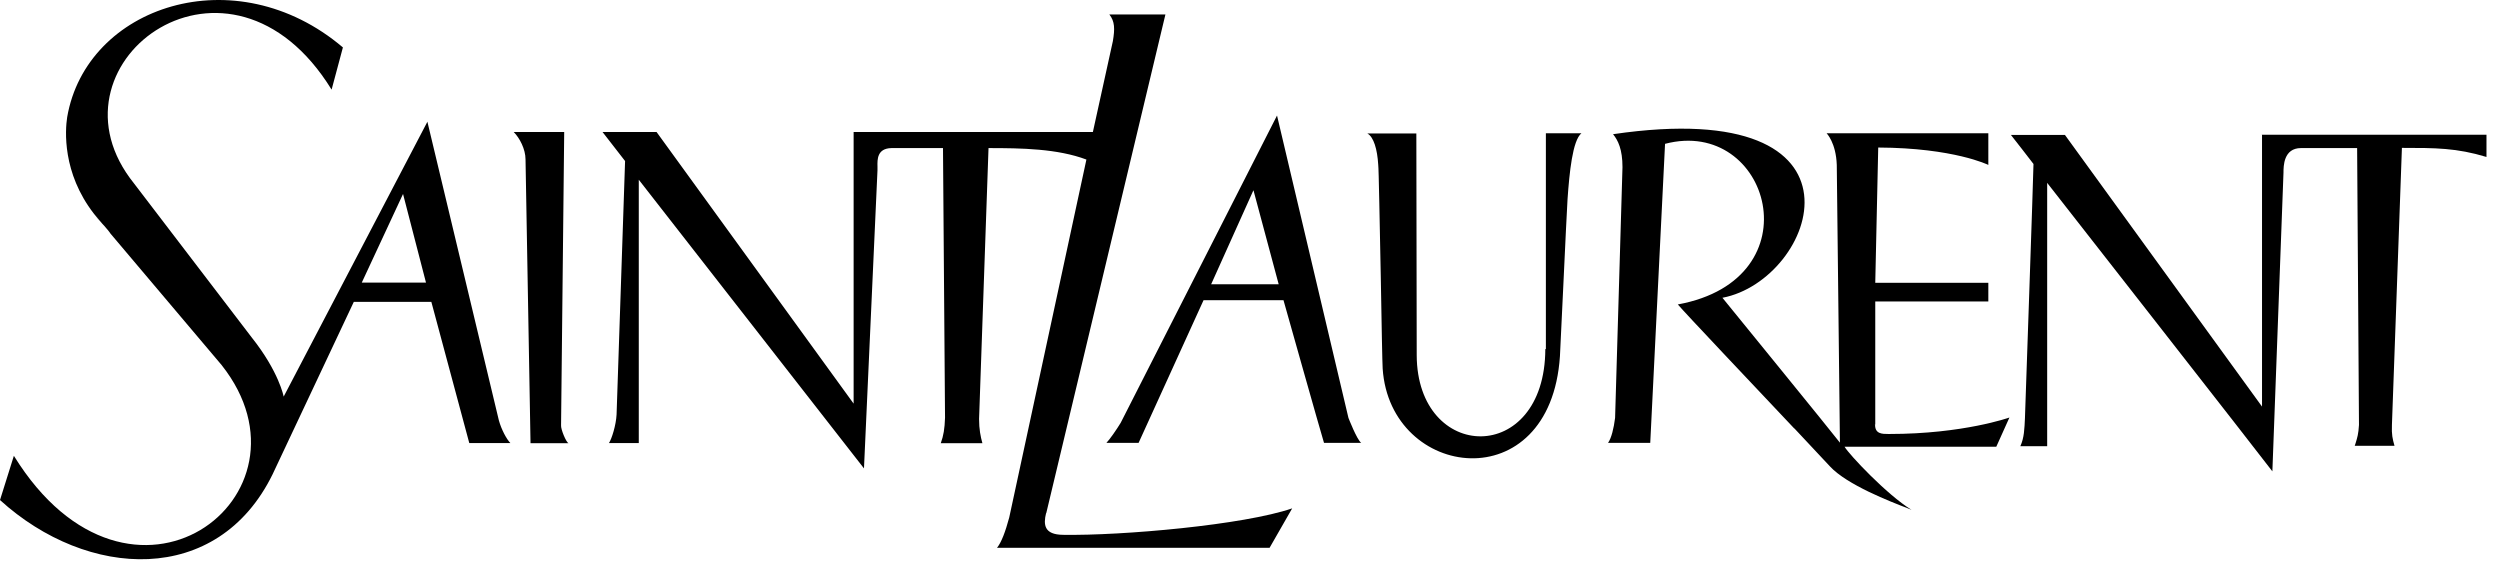 <svg xmlns="http://www.w3.org/2000/svg" width="162" height="37" viewBox="0 0 162 37" fill="none"><path fill-rule="evenodd" clip-rule="evenodd" d="M27.687 7.905L18.382 25.7C18.382 25.7 18.082 24.093 16.308 21.863L8.418 11.538C2.83 3.9 14.893 -4.89 21.488 5.807L22.22 3.073C15.253 -2.839 5.588 0.387 4.353 7.593C4.221 8.445 4.029 11.191 6.079 13.841L6.631 14.5L6.763 14.644L6.979 14.896C7.051 14.98 7.111 15.064 7.159 15.136L14.365 23.661C21.068 32.139 8.442 41.732 0.899 29.537L0 32.403C5.672 37.559 14.101 38.003 17.663 30.736L22.927 19.56H27.951L30.409 28.709H33.071C32.832 28.47 32.496 27.846 32.328 27.247L27.699 7.905L27.675 7.881L27.687 7.905ZM23.443 18.313L26.117 12.569L27.604 18.313H23.443Z" fill="black"></path><path d="M6.079 13.84C6.247 14.056 6.427 14.284 6.631 14.5L6.079 13.84ZM36.56 8.564L36.357 27.558C36.333 27.81 36.68 28.649 36.836 28.721H34.378L34.054 10.327C34.054 9.667 33.671 8.936 33.287 8.552H36.56V8.564ZM121.517 27.51V19.536H128.844V18.325H121.517L121.709 9.56C126.625 9.584 128.844 10.687 128.844 10.687V8.636H118.364C118.364 8.636 118.975 9.248 119.023 10.687L119.227 28.685C118.939 28.29 111.613 19.296 111.613 19.296C117.68 18.145 122.021 6.13 104.526 8.696C104.85 9.092 105.137 9.679 105.137 10.831L104.658 27.078C104.574 27.75 104.418 28.398 104.202 28.697H106.936L107.895 9.32C114.67 7.545 117.704 18.085 108.723 19.728C109.166 20.256 113.495 24.824 116.265 27.762H116.277C117.524 29.093 118.459 30.088 118.579 30.22C119.683 31.419 122.512 32.511 123.604 32.93L123.867 33.038C122.261 32.055 119.814 29.441 119.527 28.949C120.162 28.949 129.359 28.949 129.359 28.949L130.211 27.055C130.211 27.055 127.225 28.122 122.44 28.122H122.357C121.973 28.122 121.505 28.122 121.505 27.534H121.481L121.517 27.51ZM67.785 33.254C67.605 33.997 67.653 34.645 68.888 34.657C72.713 34.717 80.592 34.021 83.733 32.942L82.27 35.496H64.608C64.895 35.136 65.147 34.465 65.399 33.53L70.399 10.339C68.517 9.632 66.19 9.596 64.056 9.596L63.444 27.151C63.444 27.81 63.54 28.29 63.66 28.721H60.962C61.142 28.218 61.214 27.786 61.238 27.067L61.106 9.596H57.761C56.837 9.62 56.849 10.327 56.861 10.795C56.861 10.879 56.861 10.963 56.861 11.034L55.986 30.352L41.393 11.646V28.709H39.462C39.642 28.433 39.918 27.558 39.954 26.863L40.505 10.435L39.043 8.552H42.544L55.315 26.155V8.552H70.819L72.114 2.665C72.246 1.873 72.246 1.394 71.886 0.938H75.519L67.797 33.254H67.785ZM100.137 22.618C100.113 30.208 91.827 29.98 91.803 23.014L91.779 8.648H88.602C89.021 8.876 89.249 9.679 89.309 10.675C89.345 10.903 89.405 14.62 89.477 18.061C89.525 20.903 89.573 23.541 89.597 23.889C90.077 31.096 100.461 32.438 101.084 23.085C101.108 22.69 101.204 20.687 101.3 18.565C101.42 15.999 101.552 13.241 101.576 12.917C101.696 11.19 101.9 9.104 102.475 8.636H100.173V22.618H100.149H100.137Z" fill="black"></path><path fill-rule="evenodd" clip-rule="evenodd" d="M72.618 27.403L82.751 7.486L87.379 27.079C87.379 27.079 87.931 28.506 88.207 28.698H85.796C85.617 28.134 83.17 19.453 83.17 19.453H77.99C77.99 19.453 73.901 28.446 73.781 28.698H71.695C71.911 28.482 72.378 27.799 72.618 27.403ZM81.216 12.342L78.482 18.422H82.859L81.228 12.342H81.216Z" fill="black"></path><path d="M146.579 8.744V26.347L133.808 8.744H130.307C130.487 8.972 131.614 10.411 131.77 10.627C131.77 11.142 131.218 27.054 131.218 27.054V27.078C131.182 27.798 131.17 28.361 130.918 28.913H132.657V11.85C132.657 11.85 146.998 30.184 147.25 30.544C147.274 29.836 147.97 11.19 147.97 11.19C147.97 10.77 147.97 9.595 149.109 9.595H152.742L152.862 27.534C152.826 28.134 152.754 28.349 152.646 28.709L152.586 28.889H155.164C155.032 28.421 154.973 28.169 154.997 27.534L155.644 9.583C157.814 9.583 159.181 9.583 161.124 10.171V8.732H146.555L146.579 8.744Z" fill="black"></path></svg>